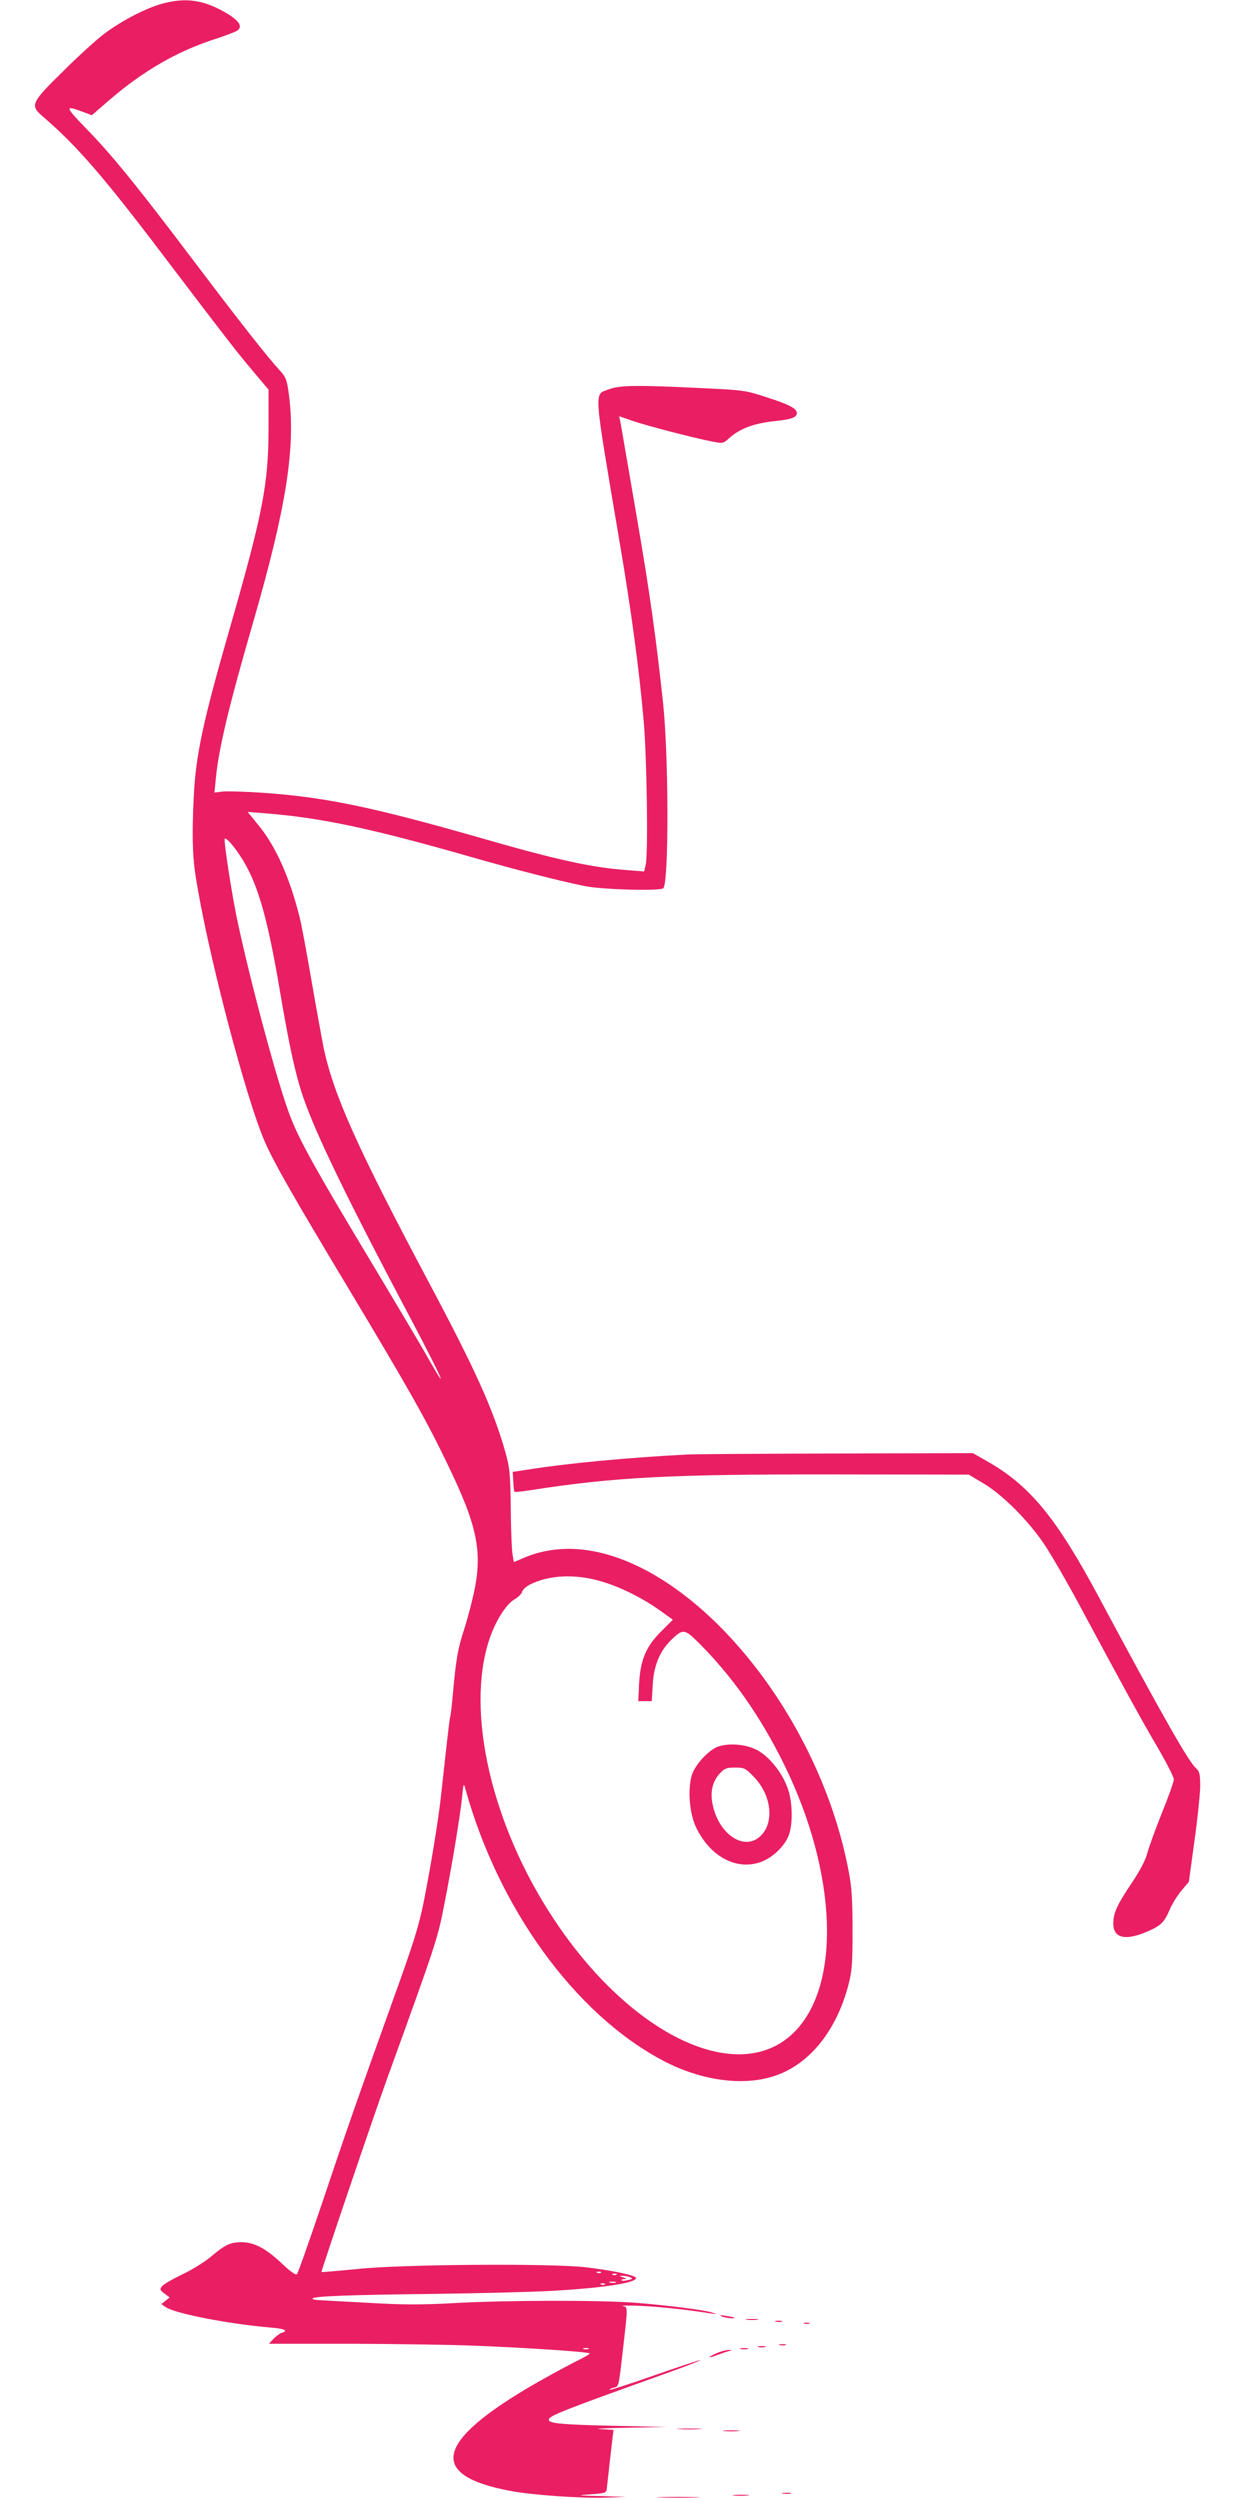 <?xml version="1.0" standalone="no"?>
<!DOCTYPE svg PUBLIC "-//W3C//DTD SVG 20010904//EN"
 "http://www.w3.org/TR/2001/REC-SVG-20010904/DTD/svg10.dtd">
<svg version="1.0" xmlns="http://www.w3.org/2000/svg"
 width="640pt" height="1280pt" viewBox="0 0 640 1280"
 preserveAspectRatio="xMidYMid meet">
<g transform="translate(0,1280) scale(0.1,-0.1)"
fill="#e91e63" stroke="none">
<path d="M830 12781 c-81 -22 -204 -85 -295 -153 -38 -28 -134 -115 -212 -193
-166 -163 -171 -174 -101 -234 168 -144 309 -306 608 -701 341 -449 383 -503
465 -600 l80 -95 0 -200 c-1 -286 -29 -432 -199 -1024 -137 -476 -174 -649
-184 -861 -9 -180 -7 -298 8 -395 56 -375 260 -1157 359 -1378 49 -109 140
-269 421 -737 312 -520 404 -683 510 -904 156 -321 182 -454 135 -667 -14 -63
-37 -146 -50 -186 -30 -90 -41 -154 -55 -313 -6 -68 -13 -127 -15 -130 -2 -3
-10 -71 -19 -150 -9 -80 -21 -190 -27 -245 -14 -130 -50 -350 -88 -545 -26
-130 -52 -214 -157 -505 -181 -504 -242 -678 -370 -1060 -63 -186 -118 -343
-124 -349 -6 -6 -35 15 -78 56 -82 77 -141 108 -206 108 -56 0 -86 -14 -157
-75 -30 -25 -95 -66 -144 -89 -50 -24 -97 -51 -105 -61 -13 -16 -12 -20 12
-38 l27 -20 -22 -17 -21 -17 25 -17 c50 -32 321 -85 533 -103 74 -6 95 -16 58
-27 -11 -4 -29 -18 -42 -31 l-23 -25 419 0 c230 -1 516 -5 634 -10 279 -11
590 -32 590 -40 0 -3 -35 -23 -78 -44 -42 -21 -135 -72 -207 -113 -509 -295
-547 -468 -119 -547 112 -21 359 -38 484 -34 l105 4 -130 4 c-124 3 -126 4
-50 9 76 6 80 7 82 31 3 30 22 198 29 257 l5 42 -68 4 c-37 2 24 5 137 7 l205
4 -275 6 c-266 6 -330 12 -330 31 0 20 69 47 633 249 81 29 146 55 144 57 -2
1 -106 -33 -232 -77 -125 -44 -230 -78 -233 -76 -2 3 7 8 20 11 27 7 25 -1 48
200 25 217 25 213 -1 218 -13 3 28 3 91 1 99 -5 236 -19 360 -39 35 -5 35 -5
5 5 -40 13 -228 37 -394 50 -182 14 -668 13 -928 -2 -169 -9 -259 -9 -445 2
-128 7 -243 13 -255 14 -13 1 -23 4 -23 7 0 12 174 19 605 24 242 3 523 10
625 16 267 15 441 43 425 68 -8 13 -129 38 -260 53 -180 20 -935 15 -1163 -9
-101 -10 -184 -17 -186 -16 -3 3 270 808 337 993 252 696 257 711 292 890 41
209 80 446 91 550 7 71 8 73 17 40 169 -610 559 -1149 1007 -1388 206 -110
434 -138 600 -72 164 65 292 228 352 450 20 75 23 108 23 285 0 153 -4 223
-19 300 -160 858 -856 1658 -1439 1655 -81 -1 -160 -17 -229 -48 l-47 -20 -7
41 c-4 23 -8 130 -9 237 -2 177 -5 204 -28 287 -63 220 -152 418 -397 878
-362 681 -484 954 -534 1195 -8 41 -36 194 -61 339 -25 145 -52 292 -61 325
-51 204 -122 363 -210 470 l-56 69 88 -7 c290 -23 544 -77 1064 -226 217 -62
430 -117 570 -146 87 -19 390 -27 406 -12 29 29 28 674 -1 948 -35 327 -68
565 -130 925 -19 110 -46 268 -60 350 -14 83 -28 160 -30 172 l-5 22 72 -25
c75 -25 296 -83 401 -104 56 -11 60 -11 85 12 60 55 131 81 248 93 77 8 104
19 104 40 0 23 -39 44 -155 81 -106 35 -118 37 -335 47 -328 16 -416 15 -472
-6 -78 -30 -82 25 56 -792 60 -355 98 -639 122 -910 16 -188 23 -675 10 -733
l-8 -34 -86 7 c-182 13 -360 52 -752 165 -555 159 -798 209 -1115 231 -92 6
-186 9 -208 6 l-39 -5 7 71 c14 151 67 373 190 797 171 591 220 901 184 1171
-10 75 -15 88 -48 124 -68 75 -197 239 -436 555 -297 393 -421 546 -555 683
-111 115 -111 120 -7 81 l37 -14 88 76 c172 149 349 252 546 315 52 17 102 36
112 43 27 20 9 49 -52 86 -117 70 -210 85 -334 51z m399 -4362 c86 -129 137
-300 201 -674 50 -297 82 -444 121 -559 67 -196 232 -535 563 -1159 146 -277
192 -381 81 -186 -31 56 -169 288 -305 515 -268 446 -351 595 -400 718 -63
156 -213 715 -280 1038 -24 120 -60 350 -60 390 0 18 39 -22 79 -83z m1847
-3715 c98 -28 217 -87 309 -154 l60 -43 -61 -61 c-77 -77 -105 -144 -112 -268
l-4 -88 35 0 34 0 5 83 c5 99 36 173 94 230 59 57 68 57 131 -4 176 -173 325
-383 448 -634 272 -554 293 -1129 51 -1370 -281 -280 -832 -22 -1229 577 -320
481 -455 1066 -331 1436 31 92 84 177 128 203 19 11 36 28 39 38 2 11 20 27
38 37 98 50 231 57 365 18z m1 -3540 c-3 -3 -12 -4 -19 -1 -8 3 -5 6 6 6 11 1
17 -2 13 -5z m80 -10 c-3 -3 -12 -4 -19 -1 -8 3 -5 6 6 6 11 1 17 -2 13 -5z
m68 -13 c17 -7 16 -9 -9 -15 -16 -4 -31 -5 -34 -1 -3 3 3 5 14 6 15 1 13 3 -6
9 -20 6 -21 8 -5 8 11 0 29 -3 40 -7z m-72 -28 c-7 -2 -21 -2 -30 0 -10 3 -4
5 12 5 17 0 24 -2 18 -5z m-56 -9 c-3 -3 -12 -4 -19 -1 -8 3 -5 6 6 6 11 1 17
-2 13 -5z m-84 -331 c-7 -2 -19 -2 -25 0 -7 3 -2 5 12 5 14 0 19 -2 13 -5z"/>
<path d="M3681 3859 c-50 -15 -124 -95 -140 -151 -20 -73 -11 -191 21 -260 70
-150 203 -225 329 -183 59 20 120 75 145 132 25 56 23 182 -5 253 -29 75 -86
148 -145 184 -53 33 -142 44 -205 25z m180 -158 c94 -98 105 -245 24 -309 -82
-65 -203 19 -235 163 -15 66 -4 119 32 161 27 30 36 34 81 34 48 0 54 -3 98
-49z"/>
<path d="M3520 5353 c-308 -16 -615 -45 -815 -77 l-80 -12 3 -49 c1 -27 4 -50
6 -53 3 -2 36 1 74 7 442 69 726 83 1565 82 l687 -1 72 -43 c100 -58 239 -198
320 -322 36 -55 114 -190 173 -300 238 -443 322 -596 402 -732 46 -79 83 -152
83 -163 0 -12 -27 -89 -61 -172 -33 -83 -67 -176 -75 -207 -9 -35 -38 -90 -79
-151 -76 -113 -95 -155 -95 -209 0 -76 65 -90 182 -37 63 28 80 45 108 111 12
28 38 70 59 95 l38 45 28 205 c16 113 29 239 30 281 0 66 -3 79 -21 95 -38 33
-175 274 -499 879 -217 405 -353 570 -572 694 l-72 41 -703 -2 c-387 -1 -728
-3 -758 -5z"/>
<path d="M3695 940 c19 -8 73 -14 64 -6 -2 2 -22 6 -44 9 -28 5 -34 4 -20 -3z"/>
<path d="M3823 923 c15 -2 39 -2 55 0 15 2 2 4 -28 4 -30 0 -43 -2 -27 -4z"/>
<path d="M3973 913 c9 -2 23 -2 30 0 6 3 -1 5 -18 5 -16 0 -22 -2 -12 -5z"/>
<path d="M4118 903 c6 -2 18 -2 25 0 6 3 1 5 -13 5 -14 0 -19 -2 -12 -5z"/>
<path d="M3993 793 c9 -2 23 -2 30 0 6 3 -1 5 -18 5 -16 0 -22 -2 -12 -5z"/>
<path d="M3883 783 c9 -2 25 -2 35 0 9 3 1 5 -18 5 -19 0 -27 -2 -17 -5z"/>
<path d="M3793 773 c9 -2 25 -2 35 0 9 3 1 5 -18 5 -19 0 -27 -2 -17 -5z"/>
<path d="M3665 750 c-48 -22 -40 -26 12 -6 21 8 47 17 58 19 16 4 15 5 -5 5
-14 0 -43 -8 -65 -18z"/>
<path d="M3478 363 c28 -2 76 -2 105 0 28 2 5 3 -53 3 -58 0 -81 -1 -52 -3z"/>
<path d="M3707 353 c18 -2 50 -2 70 0 21 2 7 4 -32 4 -38 0 -55 -2 -38 -4z"/>
<path d="M4008 33 c12 -2 30 -2 40 0 9 3 -1 5 -23 4 -22 0 -30 -2 -17 -4z"/>
<path d="M3757 23 c18 -2 50 -2 70 0 21 2 7 4 -32 4 -38 0 -55 -2 -38 -4z"/>
<path d="M3382 13 c48 -2 129 -2 180 0 51 1 12 3 -87 3 -99 0 -141 -2 -93 -3z"/>
</g>
</svg>

